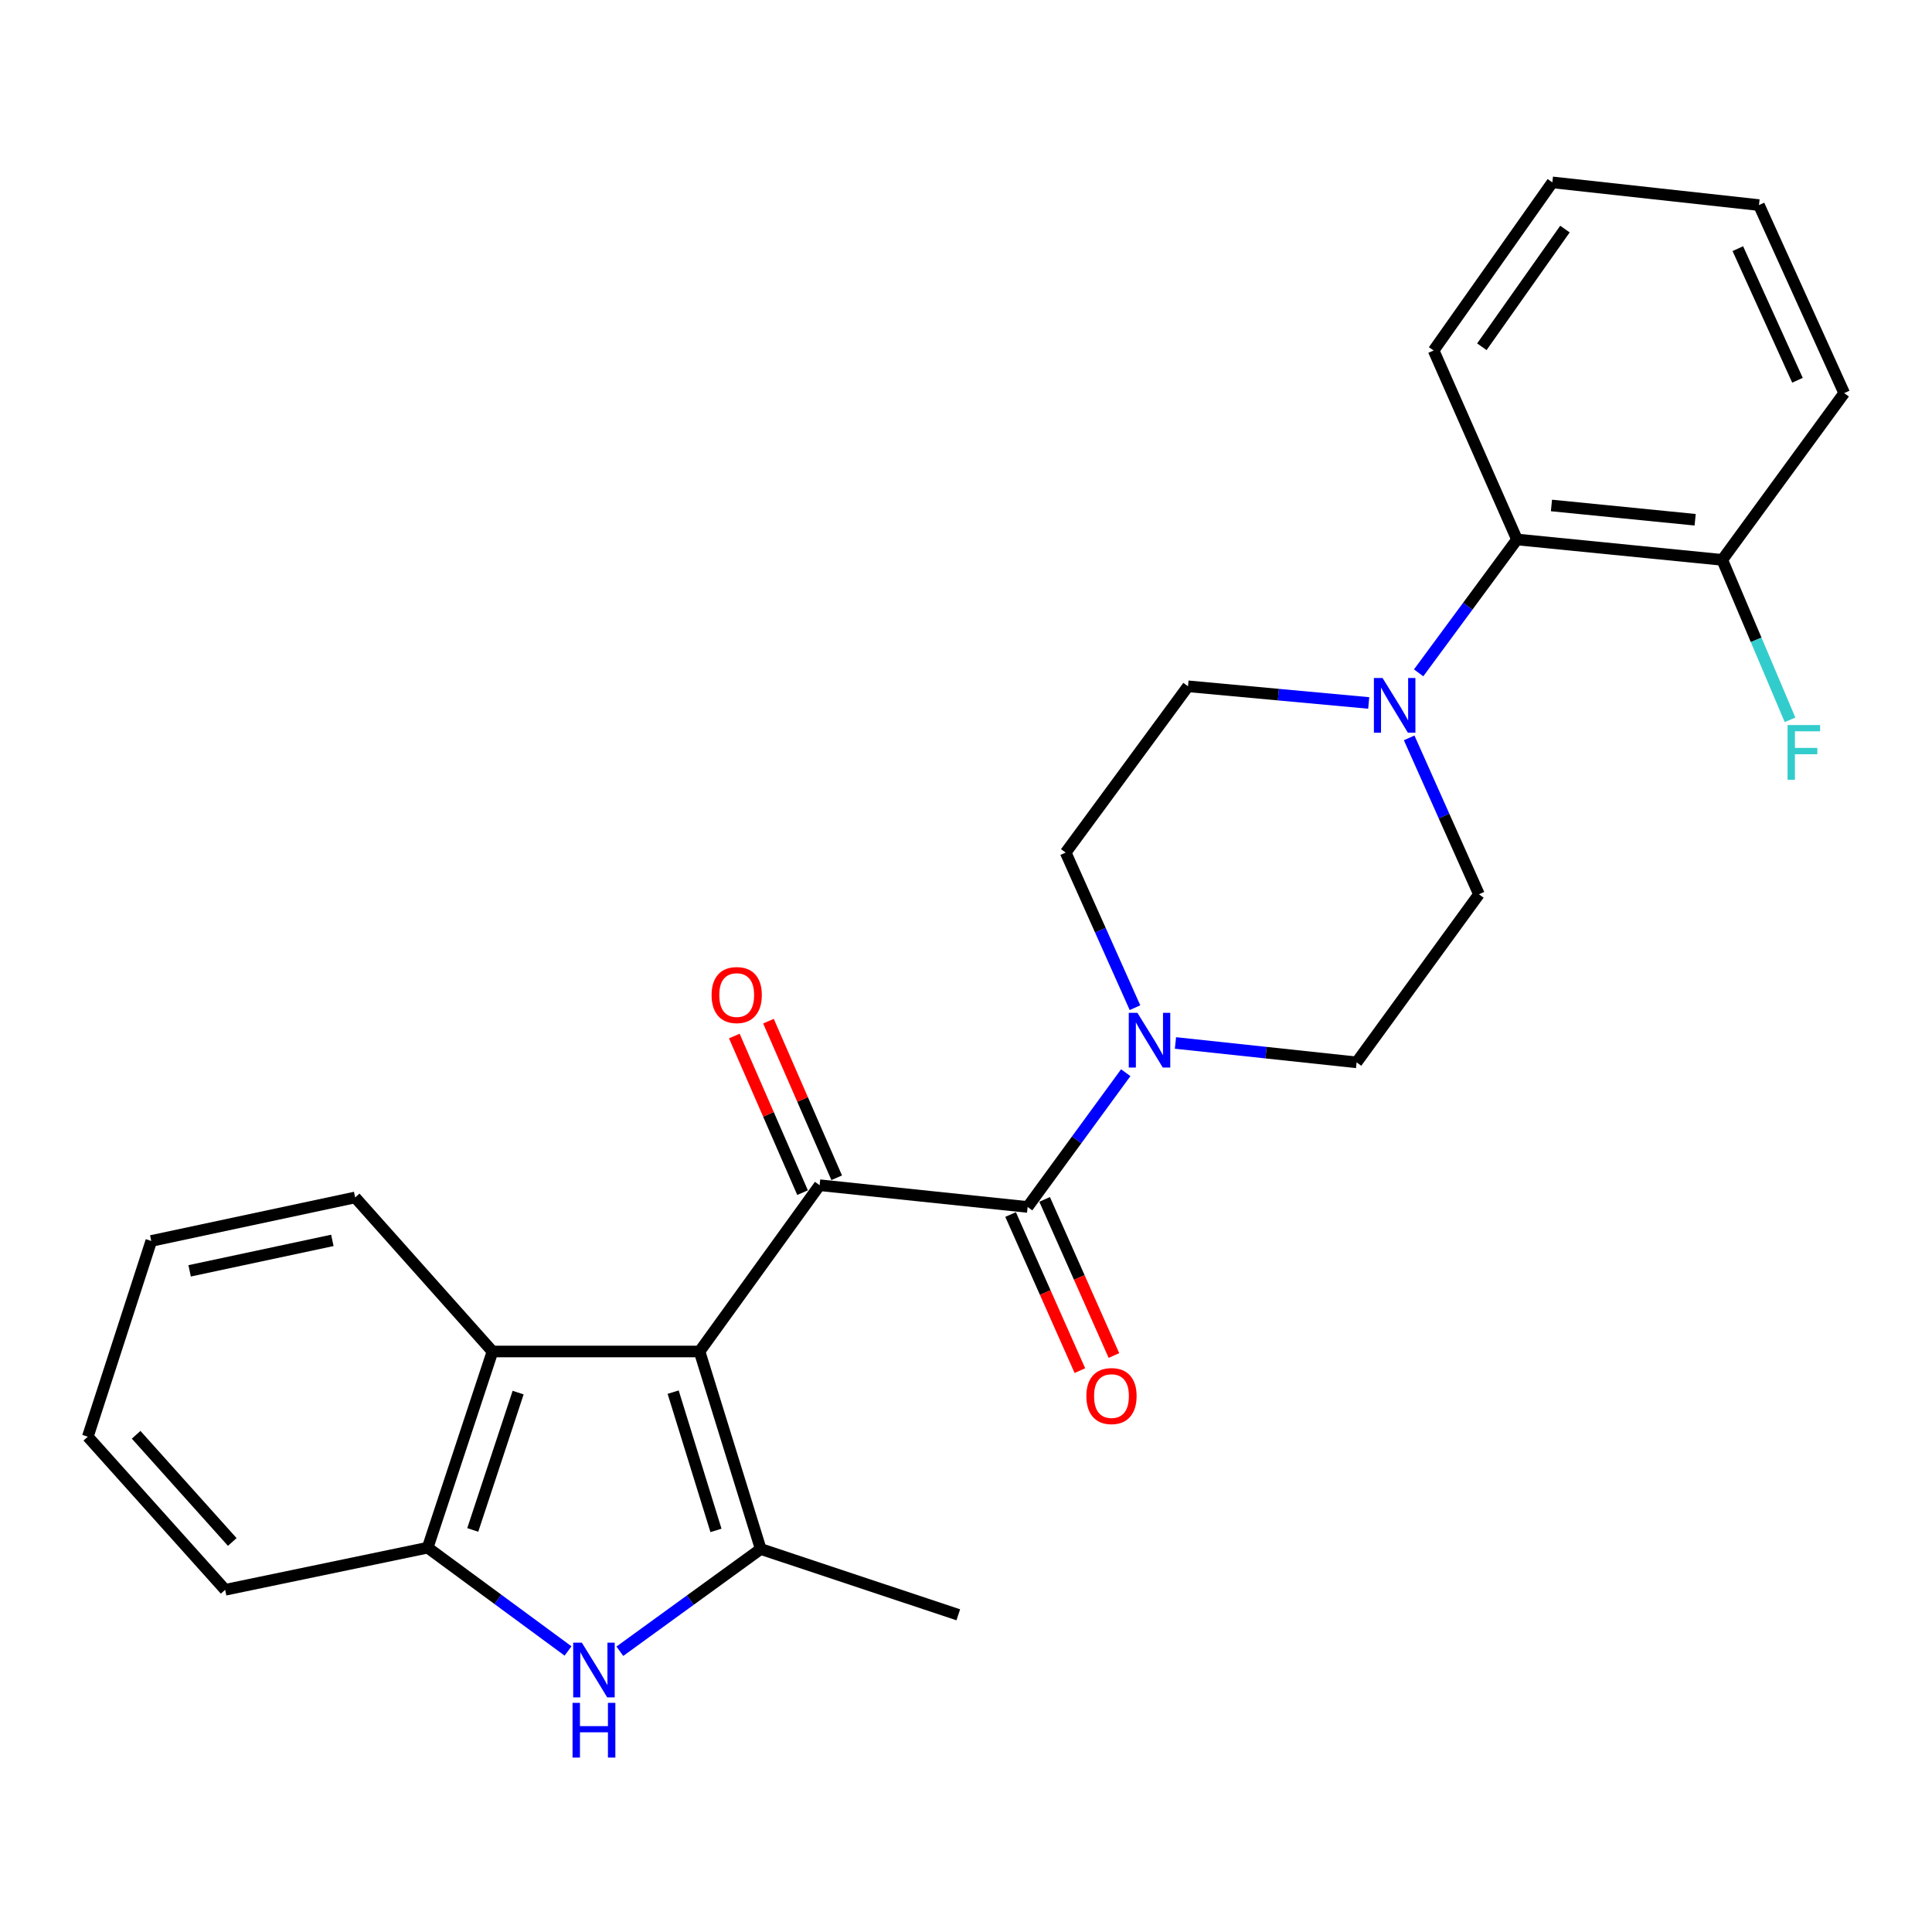 <?xml version='1.0' encoding='iso-8859-1'?>
<svg version='1.1' baseProfile='full'
              xmlns='http://www.w3.org/2000/svg'
                      xmlns:rdkit='http://www.rdkit.org/xml'
                      xmlns:xlink='http://www.w3.org/1999/xlink'
                  xml:space='preserve'
width='1000px' height='1000px' viewBox='0 0 1000 1000'>
<!-- END OF HEADER -->
<rect style='opacity:1.0;fill:#FFFFFF;stroke:none' width='1000' height='1000' x='0' y='0'> </rect>
<path class='bond-0' d='M 362.085,699.528 L 424.237,613.464' style='fill:none;fill-rule:evenodd;stroke:#000000;stroke-width:6px;stroke-linecap:butt;stroke-linejoin:miter;stroke-opacity:1' />
<path class='bond-1' d='M 362.085,699.528 L 393.75,801.774' style='fill:none;fill-rule:evenodd;stroke:#000000;stroke-width:6px;stroke-linecap:butt;stroke-linejoin:miter;stroke-opacity:1' />
<path class='bond-1' d='M 348.422,720.568 L 370.587,792.139' style='fill:none;fill-rule:evenodd;stroke:#000000;stroke-width:6px;stroke-linecap:butt;stroke-linejoin:miter;stroke-opacity:1' />
<path class='bond-5' d='M 362.085,699.528 L 254.914,699.528' style='fill:none;fill-rule:evenodd;stroke:#000000;stroke-width:6px;stroke-linecap:butt;stroke-linejoin:miter;stroke-opacity:1' />
<path class='bond-2' d='M 424.237,613.464 L 531.89,624.719' style='fill:none;fill-rule:evenodd;stroke:#000000;stroke-width:6px;stroke-linecap:butt;stroke-linejoin:miter;stroke-opacity:1' />
<path class='bond-9' d='M 433.073,609.614 L 415.413,569.083' style='fill:none;fill-rule:evenodd;stroke:#000000;stroke-width:6px;stroke-linecap:butt;stroke-linejoin:miter;stroke-opacity:1' />
<path class='bond-9' d='M 415.413,569.083 L 397.754,528.553' style='fill:none;fill-rule:evenodd;stroke:#FF0000;stroke-width:6px;stroke-linecap:butt;stroke-linejoin:miter;stroke-opacity:1' />
<path class='bond-9' d='M 415.402,617.313 L 397.742,576.783' style='fill:none;fill-rule:evenodd;stroke:#000000;stroke-width:6px;stroke-linecap:butt;stroke-linejoin:miter;stroke-opacity:1' />
<path class='bond-9' d='M 397.742,576.783 L 380.083,536.252' style='fill:none;fill-rule:evenodd;stroke:#FF0000;stroke-width:6px;stroke-linecap:butt;stroke-linejoin:miter;stroke-opacity:1' />
<path class='bond-3' d='M 393.75,801.774 L 357.292,828.227' style='fill:none;fill-rule:evenodd;stroke:#000000;stroke-width:6px;stroke-linecap:butt;stroke-linejoin:miter;stroke-opacity:1' />
<path class='bond-3' d='M 357.292,828.227 L 320.835,854.68' style='fill:none;fill-rule:evenodd;stroke:#0000FF;stroke-width:6px;stroke-linecap:butt;stroke-linejoin:miter;stroke-opacity:1' />
<path class='bond-16' d='M 393.75,801.774 L 496.006,835.816' style='fill:none;fill-rule:evenodd;stroke:#000000;stroke-width:6px;stroke-linecap:butt;stroke-linejoin:miter;stroke-opacity:1' />
<path class='bond-4' d='M 531.89,624.719 L 557.286,589.974' style='fill:none;fill-rule:evenodd;stroke:#000000;stroke-width:6px;stroke-linecap:butt;stroke-linejoin:miter;stroke-opacity:1' />
<path class='bond-4' d='M 557.286,589.974 L 582.681,555.23' style='fill:none;fill-rule:evenodd;stroke:#0000FF;stroke-width:6px;stroke-linecap:butt;stroke-linejoin:miter;stroke-opacity:1' />
<path class='bond-10' d='M 523.081,628.629 L 541.015,669.032' style='fill:none;fill-rule:evenodd;stroke:#000000;stroke-width:6px;stroke-linecap:butt;stroke-linejoin:miter;stroke-opacity:1' />
<path class='bond-10' d='M 541.015,669.032 L 558.95,709.435' style='fill:none;fill-rule:evenodd;stroke:#FF0000;stroke-width:6px;stroke-linecap:butt;stroke-linejoin:miter;stroke-opacity:1' />
<path class='bond-10' d='M 540.699,620.808 L 558.633,661.211' style='fill:none;fill-rule:evenodd;stroke:#000000;stroke-width:6px;stroke-linecap:butt;stroke-linejoin:miter;stroke-opacity:1' />
<path class='bond-10' d='M 558.633,661.211 L 576.567,701.614' style='fill:none;fill-rule:evenodd;stroke:#FF0000;stroke-width:6px;stroke-linecap:butt;stroke-linejoin:miter;stroke-opacity:1' />
<path class='bond-26' d='M 294.017,854.539 L 257.69,827.808' style='fill:none;fill-rule:evenodd;stroke:#0000FF;stroke-width:6px;stroke-linecap:butt;stroke-linejoin:miter;stroke-opacity:1' />
<path class='bond-26' d='M 257.69,827.808 L 221.364,801.078' style='fill:none;fill-rule:evenodd;stroke:#000000;stroke-width:6px;stroke-linecap:butt;stroke-linejoin:miter;stroke-opacity:1' />
<path class='bond-11' d='M 608.42,539.836 L 655.299,544.856' style='fill:none;fill-rule:evenodd;stroke:#0000FF;stroke-width:6px;stroke-linecap:butt;stroke-linejoin:miter;stroke-opacity:1' />
<path class='bond-11' d='M 655.299,544.856 L 702.177,549.877' style='fill:none;fill-rule:evenodd;stroke:#000000;stroke-width:6px;stroke-linecap:butt;stroke-linejoin:miter;stroke-opacity:1' />
<path class='bond-12' d='M 587.469,521.578 L 569.532,481.435' style='fill:none;fill-rule:evenodd;stroke:#0000FF;stroke-width:6px;stroke-linecap:butt;stroke-linejoin:miter;stroke-opacity:1' />
<path class='bond-12' d='M 569.532,481.435 L 551.594,441.292' style='fill:none;fill-rule:evenodd;stroke:#000000;stroke-width:6px;stroke-linecap:butt;stroke-linejoin:miter;stroke-opacity:1' />
<path class='bond-7' d='M 254.914,699.528 L 221.364,801.078' style='fill:none;fill-rule:evenodd;stroke:#000000;stroke-width:6px;stroke-linecap:butt;stroke-linejoin:miter;stroke-opacity:1' />
<path class='bond-7' d='M 268.184,720.808 L 244.699,791.892' style='fill:none;fill-rule:evenodd;stroke:#000000;stroke-width:6px;stroke-linecap:butt;stroke-linejoin:miter;stroke-opacity:1' />
<path class='bond-18' d='M 254.914,699.528 L 183.83,619.793' style='fill:none;fill-rule:evenodd;stroke:#000000;stroke-width:6px;stroke-linecap:butt;stroke-linejoin:miter;stroke-opacity:1' />
<path class='bond-6' d='M 708.445,363.852 L 661.679,359.54' style='fill:none;fill-rule:evenodd;stroke:#0000FF;stroke-width:6px;stroke-linecap:butt;stroke-linejoin:miter;stroke-opacity:1' />
<path class='bond-6' d='M 661.679,359.54 L 614.913,355.227' style='fill:none;fill-rule:evenodd;stroke:#000000;stroke-width:6px;stroke-linecap:butt;stroke-linejoin:miter;stroke-opacity:1' />
<path class='bond-8' d='M 734.28,348.263 L 759.735,313.746' style='fill:none;fill-rule:evenodd;stroke:#0000FF;stroke-width:6px;stroke-linecap:butt;stroke-linejoin:miter;stroke-opacity:1' />
<path class='bond-8' d='M 759.735,313.746 L 785.19,279.229' style='fill:none;fill-rule:evenodd;stroke:#000000;stroke-width:6px;stroke-linecap:butt;stroke-linejoin:miter;stroke-opacity:1' />
<path class='bond-28' d='M 729.382,381.927 L 747.439,422.404' style='fill:none;fill-rule:evenodd;stroke:#0000FF;stroke-width:6px;stroke-linecap:butt;stroke-linejoin:miter;stroke-opacity:1' />
<path class='bond-28' d='M 747.439,422.404 L 765.497,462.88' style='fill:none;fill-rule:evenodd;stroke:#000000;stroke-width:6px;stroke-linecap:butt;stroke-linejoin:miter;stroke-opacity:1' />
<path class='bond-19' d='M 221.364,801.078 L 116.538,822.88' style='fill:none;fill-rule:evenodd;stroke:#000000;stroke-width:6px;stroke-linecap:butt;stroke-linejoin:miter;stroke-opacity:1' />
<path class='bond-15' d='M 785.19,279.229 L 891.44,289.787' style='fill:none;fill-rule:evenodd;stroke:#000000;stroke-width:6px;stroke-linecap:butt;stroke-linejoin:miter;stroke-opacity:1' />
<path class='bond-15' d='M 803.033,261.632 L 877.409,269.023' style='fill:none;fill-rule:evenodd;stroke:#000000;stroke-width:6px;stroke-linecap:butt;stroke-linejoin:miter;stroke-opacity:1' />
<path class='bond-20' d='M 785.19,279.229 L 742.045,181.417' style='fill:none;fill-rule:evenodd;stroke:#000000;stroke-width:6px;stroke-linecap:butt;stroke-linejoin:miter;stroke-opacity:1' />
<path class='bond-14' d='M 702.177,549.877 L 765.497,462.88' style='fill:none;fill-rule:evenodd;stroke:#000000;stroke-width:6px;stroke-linecap:butt;stroke-linejoin:miter;stroke-opacity:1' />
<path class='bond-13' d='M 551.594,441.292 L 614.913,355.227' style='fill:none;fill-rule:evenodd;stroke:#000000;stroke-width:6px;stroke-linecap:butt;stroke-linejoin:miter;stroke-opacity:1' />
<path class='bond-17' d='M 891.44,289.787 L 908.979,331.181' style='fill:none;fill-rule:evenodd;stroke:#000000;stroke-width:6px;stroke-linecap:butt;stroke-linejoin:miter;stroke-opacity:1' />
<path class='bond-17' d='M 908.979,331.181 L 926.518,372.575' style='fill:none;fill-rule:evenodd;stroke:#33CCCC;stroke-width:6px;stroke-linecap:butt;stroke-linejoin:miter;stroke-opacity:1' />
<path class='bond-21' d='M 891.44,289.787 L 954.545,203.466' style='fill:none;fill-rule:evenodd;stroke:#000000;stroke-width:6px;stroke-linecap:butt;stroke-linejoin:miter;stroke-opacity:1' />
<path class='bond-22' d='M 183.83,619.793 L 78.298,642.313' style='fill:none;fill-rule:evenodd;stroke:#000000;stroke-width:6px;stroke-linecap:butt;stroke-linejoin:miter;stroke-opacity:1' />
<path class='bond-22' d='M 172.023,642.022 L 98.15,657.786' style='fill:none;fill-rule:evenodd;stroke:#000000;stroke-width:6px;stroke-linecap:butt;stroke-linejoin:miter;stroke-opacity:1' />
<path class='bond-27' d='M 116.538,822.88 L 45.455,743.626' style='fill:none;fill-rule:evenodd;stroke:#000000;stroke-width:6px;stroke-linecap:butt;stroke-linejoin:miter;stroke-opacity:1' />
<path class='bond-27' d='M 120.225,798.122 L 70.466,742.644' style='fill:none;fill-rule:evenodd;stroke:#000000;stroke-width:6px;stroke-linecap:butt;stroke-linejoin:miter;stroke-opacity:1' />
<path class='bond-24' d='M 742.045,181.417 L 803.491,94.399' style='fill:none;fill-rule:evenodd;stroke:#000000;stroke-width:6px;stroke-linecap:butt;stroke-linejoin:miter;stroke-opacity:1' />
<path class='bond-24' d='M 767.008,179.483 L 810.019,118.57' style='fill:none;fill-rule:evenodd;stroke:#000000;stroke-width:6px;stroke-linecap:butt;stroke-linejoin:miter;stroke-opacity:1' />
<path class='bond-29' d='M 954.545,203.466 L 910.437,106.147' style='fill:none;fill-rule:evenodd;stroke:#000000;stroke-width:6px;stroke-linecap:butt;stroke-linejoin:miter;stroke-opacity:1' />
<path class='bond-29' d='M 930.373,196.825 L 899.497,128.702' style='fill:none;fill-rule:evenodd;stroke:#000000;stroke-width:6px;stroke-linecap:butt;stroke-linejoin:miter;stroke-opacity:1' />
<path class='bond-23' d='M 78.298,642.313 L 45.455,743.626' style='fill:none;fill-rule:evenodd;stroke:#000000;stroke-width:6px;stroke-linecap:butt;stroke-linejoin:miter;stroke-opacity:1' />
<path class='bond-25' d='M 803.491,94.399 L 910.437,106.147' style='fill:none;fill-rule:evenodd;stroke:#000000;stroke-width:6px;stroke-linecap:butt;stroke-linejoin:miter;stroke-opacity:1' />
<path  class='atom-4' d='M 301.168 850.248
L 310.448 865.248
Q 311.368 866.728, 312.848 869.408
Q 314.328 872.088, 314.408 872.248
L 314.408 850.248
L 318.168 850.248
L 318.168 878.568
L 314.288 878.568
L 304.328 862.168
Q 303.168 860.248, 301.928 858.048
Q 300.728 855.848, 300.368 855.168
L 300.368 878.568
L 296.688 878.568
L 296.688 850.248
L 301.168 850.248
' fill='#0000FF'/>
<path  class='atom-4' d='M 296.348 881.4
L 300.188 881.4
L 300.188 893.44
L 314.668 893.44
L 314.668 881.4
L 318.508 881.4
L 318.508 909.72
L 314.668 909.72
L 314.668 896.64
L 300.188 896.64
L 300.188 909.72
L 296.348 909.72
L 296.348 881.4
' fill='#0000FF'/>
<path  class='atom-5' d='M 588.725 524.237
L 598.005 539.237
Q 598.925 540.717, 600.405 543.397
Q 601.885 546.077, 601.965 546.237
L 601.965 524.237
L 605.725 524.237
L 605.725 552.557
L 601.845 552.557
L 591.885 536.157
Q 590.725 534.237, 589.485 532.037
Q 588.285 529.837, 587.925 529.157
L 587.925 552.557
L 584.245 552.557
L 584.245 524.237
L 588.725 524.237
' fill='#0000FF'/>
<path  class='atom-7' d='M 715.61 350.93
L 724.89 365.93
Q 725.81 367.41, 727.29 370.09
Q 728.77 372.77, 728.85 372.93
L 728.85 350.93
L 732.61 350.93
L 732.61 379.25
L 728.73 379.25
L 718.77 362.85
Q 717.61 360.93, 716.37 358.73
Q 715.17 356.53, 714.81 355.85
L 714.81 379.25
L 711.13 379.25
L 711.13 350.93
L 715.61 350.93
' fill='#0000FF'/>
<path  class='atom-10' d='M 368.317 515.036
Q 368.317 508.236, 371.677 504.436
Q 375.037 500.636, 381.317 500.636
Q 387.597 500.636, 390.957 504.436
Q 394.317 508.236, 394.317 515.036
Q 394.317 521.916, 390.917 525.836
Q 387.517 529.716, 381.317 529.716
Q 375.077 529.716, 371.677 525.836
Q 368.317 521.956, 368.317 515.036
M 381.317 526.516
Q 385.637 526.516, 387.957 523.636
Q 390.317 520.716, 390.317 515.036
Q 390.317 509.476, 387.957 506.676
Q 385.637 503.836, 381.317 503.836
Q 376.997 503.836, 374.637 506.636
Q 372.317 509.436, 372.317 515.036
Q 372.317 520.756, 374.637 523.636
Q 376.997 526.516, 381.317 526.516
' fill='#FF0000'/>
<path  class='atom-11' d='M 562.302 722.6
Q 562.302 715.8, 565.662 712
Q 569.022 708.2, 575.302 708.2
Q 581.582 708.2, 584.942 712
Q 588.302 715.8, 588.302 722.6
Q 588.302 729.48, 584.902 733.4
Q 581.502 737.28, 575.302 737.28
Q 569.062 737.28, 565.662 733.4
Q 562.302 729.52, 562.302 722.6
M 575.302 734.08
Q 579.622 734.08, 581.942 731.2
Q 584.302 728.28, 584.302 722.6
Q 584.302 717.04, 581.942 714.24
Q 579.622 711.4, 575.302 711.4
Q 570.982 711.4, 568.622 714.2
Q 566.302 717, 566.302 722.6
Q 566.302 728.32, 568.622 731.2
Q 570.982 734.08, 575.302 734.08
' fill='#FF0000'/>
<path  class='atom-18' d='M 925.244 375.281
L 942.084 375.281
L 942.084 378.521
L 929.044 378.521
L 929.044 387.121
L 940.644 387.121
L 940.644 390.401
L 929.044 390.401
L 929.044 403.601
L 925.244 403.601
L 925.244 375.281
' fill='#33CCCC'/>
</svg>
